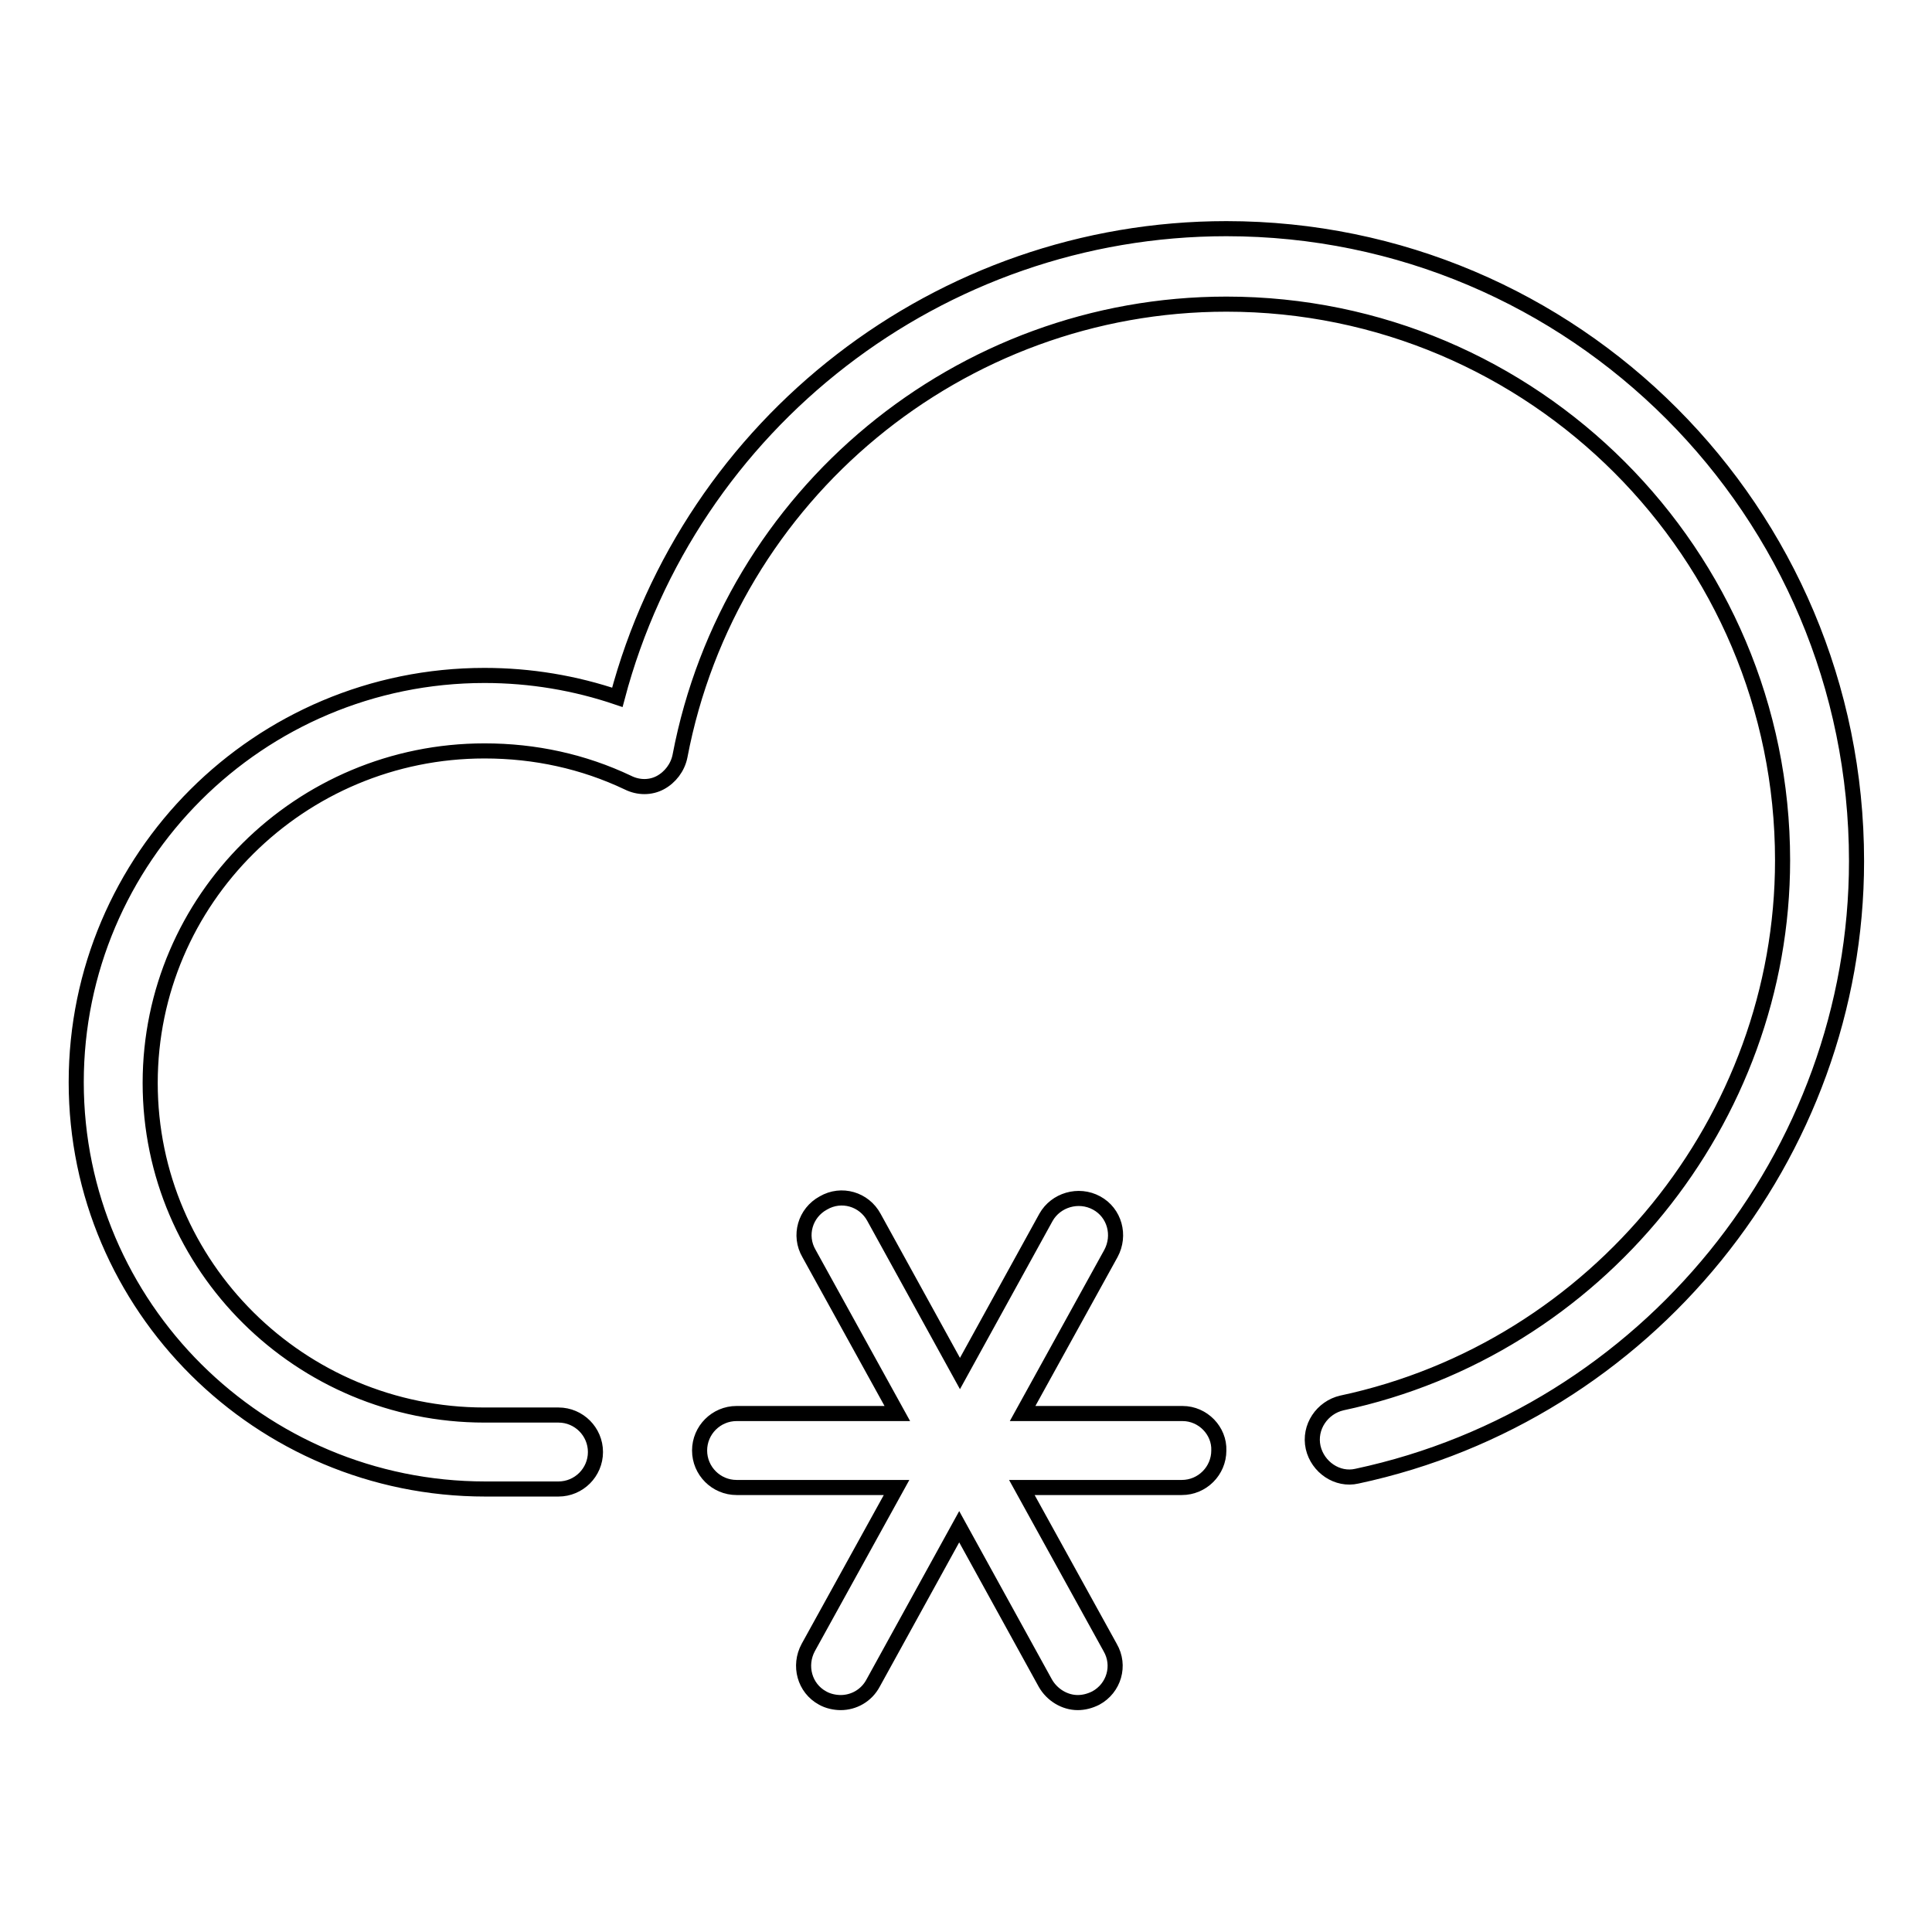 <?xml version="1.0" encoding="utf-8"?>
<!-- Svg Vector Icons : http://www.onlinewebfonts.com/icon -->
<!DOCTYPE svg PUBLIC "-//W3C//DTD SVG 1.1//EN" "http://www.w3.org/Graphics/SVG/1.1/DTD/svg11.dtd">
<svg version="1.1" xmlns="http://www.w3.org/2000/svg" xmlns:xlink="http://www.w3.org/1999/xlink" x="0px" y="0px" viewBox="0 0 256 256" enable-background="new 0 0 256 256" xml:space="preserve">
<g><g><path stroke-width="2" fill-opacity="0" stroke="#000000"  d="M156.7,187.3h-21.2l11.7-21.2c1.3-2.4,0.5-5.4-1.9-6.7c-2.4-1.3-5.4-0.4-6.7,1.9l-11.4,20.7l-11.4-20.7c-1.3-2.4-4.3-3.3-6.7-1.9c-2.4,1.3-3.3,4.3-1.9,6.7l11.7,21.2H97.6c-2.7,0-4.9,2.2-4.9,4.9c0,2.7,2.2,4.9,4.9,4.9h21.2l-11.7,21.2c-1.3,2.4-0.5,5.4,1.9,6.7c0.7,0.4,1.6,0.6,2.4,0.6c1.7,0,3.4-0.9,4.3-2.6l11.4-20.7l11.4,20.7c0.9,1.6,2.6,2.6,4.3,2.6c0.8,0,1.6-0.2,2.4-0.6c2.4-1.3,3.3-4.3,1.9-6.7l-11.7-21.2h21.2c2.7,0,4.9-2.2,4.9-4.9C161.6,189.6,159.4,187.3,156.7,187.3z"/><path stroke-width="2" fill-opacity="0" stroke="#000000"  d="M162.5,30.3c-38,0-71.1,25.8-80.7,62.1c-5.6-1.9-11.5-2.9-17.6-2.9c-29.9,0-54.1,24.2-54.1,53.9c0,29.7,24.3,53.9,54.2,53.9H74c2.7,0,4.9-2.2,4.9-4.9c0-2.7-2.2-4.9-4.9-4.9h-9.8c-24.4,0-44.3-19.7-44.3-44c0-24.3,19.9-44,44.3-44c6.7,0,13.1,1.4,19,4.2c1.4,0.7,3,0.7,4.3,0c1.3-0.7,2.3-2,2.6-3.5c6.6-34.7,37.1-59.9,72.4-59.9c40.7,0,73.7,33.1,73.7,73.7c0,34.4-24.6,64.7-58.4,71.9c-2.6,0.6-4.4,3.2-3.8,5.9c0.6,2.6,3.2,4.4,5.8,3.8c38.4-8.2,66.2-42.5,66.2-81.5C246,67.7,208.5,30.3,162.5,30.3z"/></g></g>
</svg>